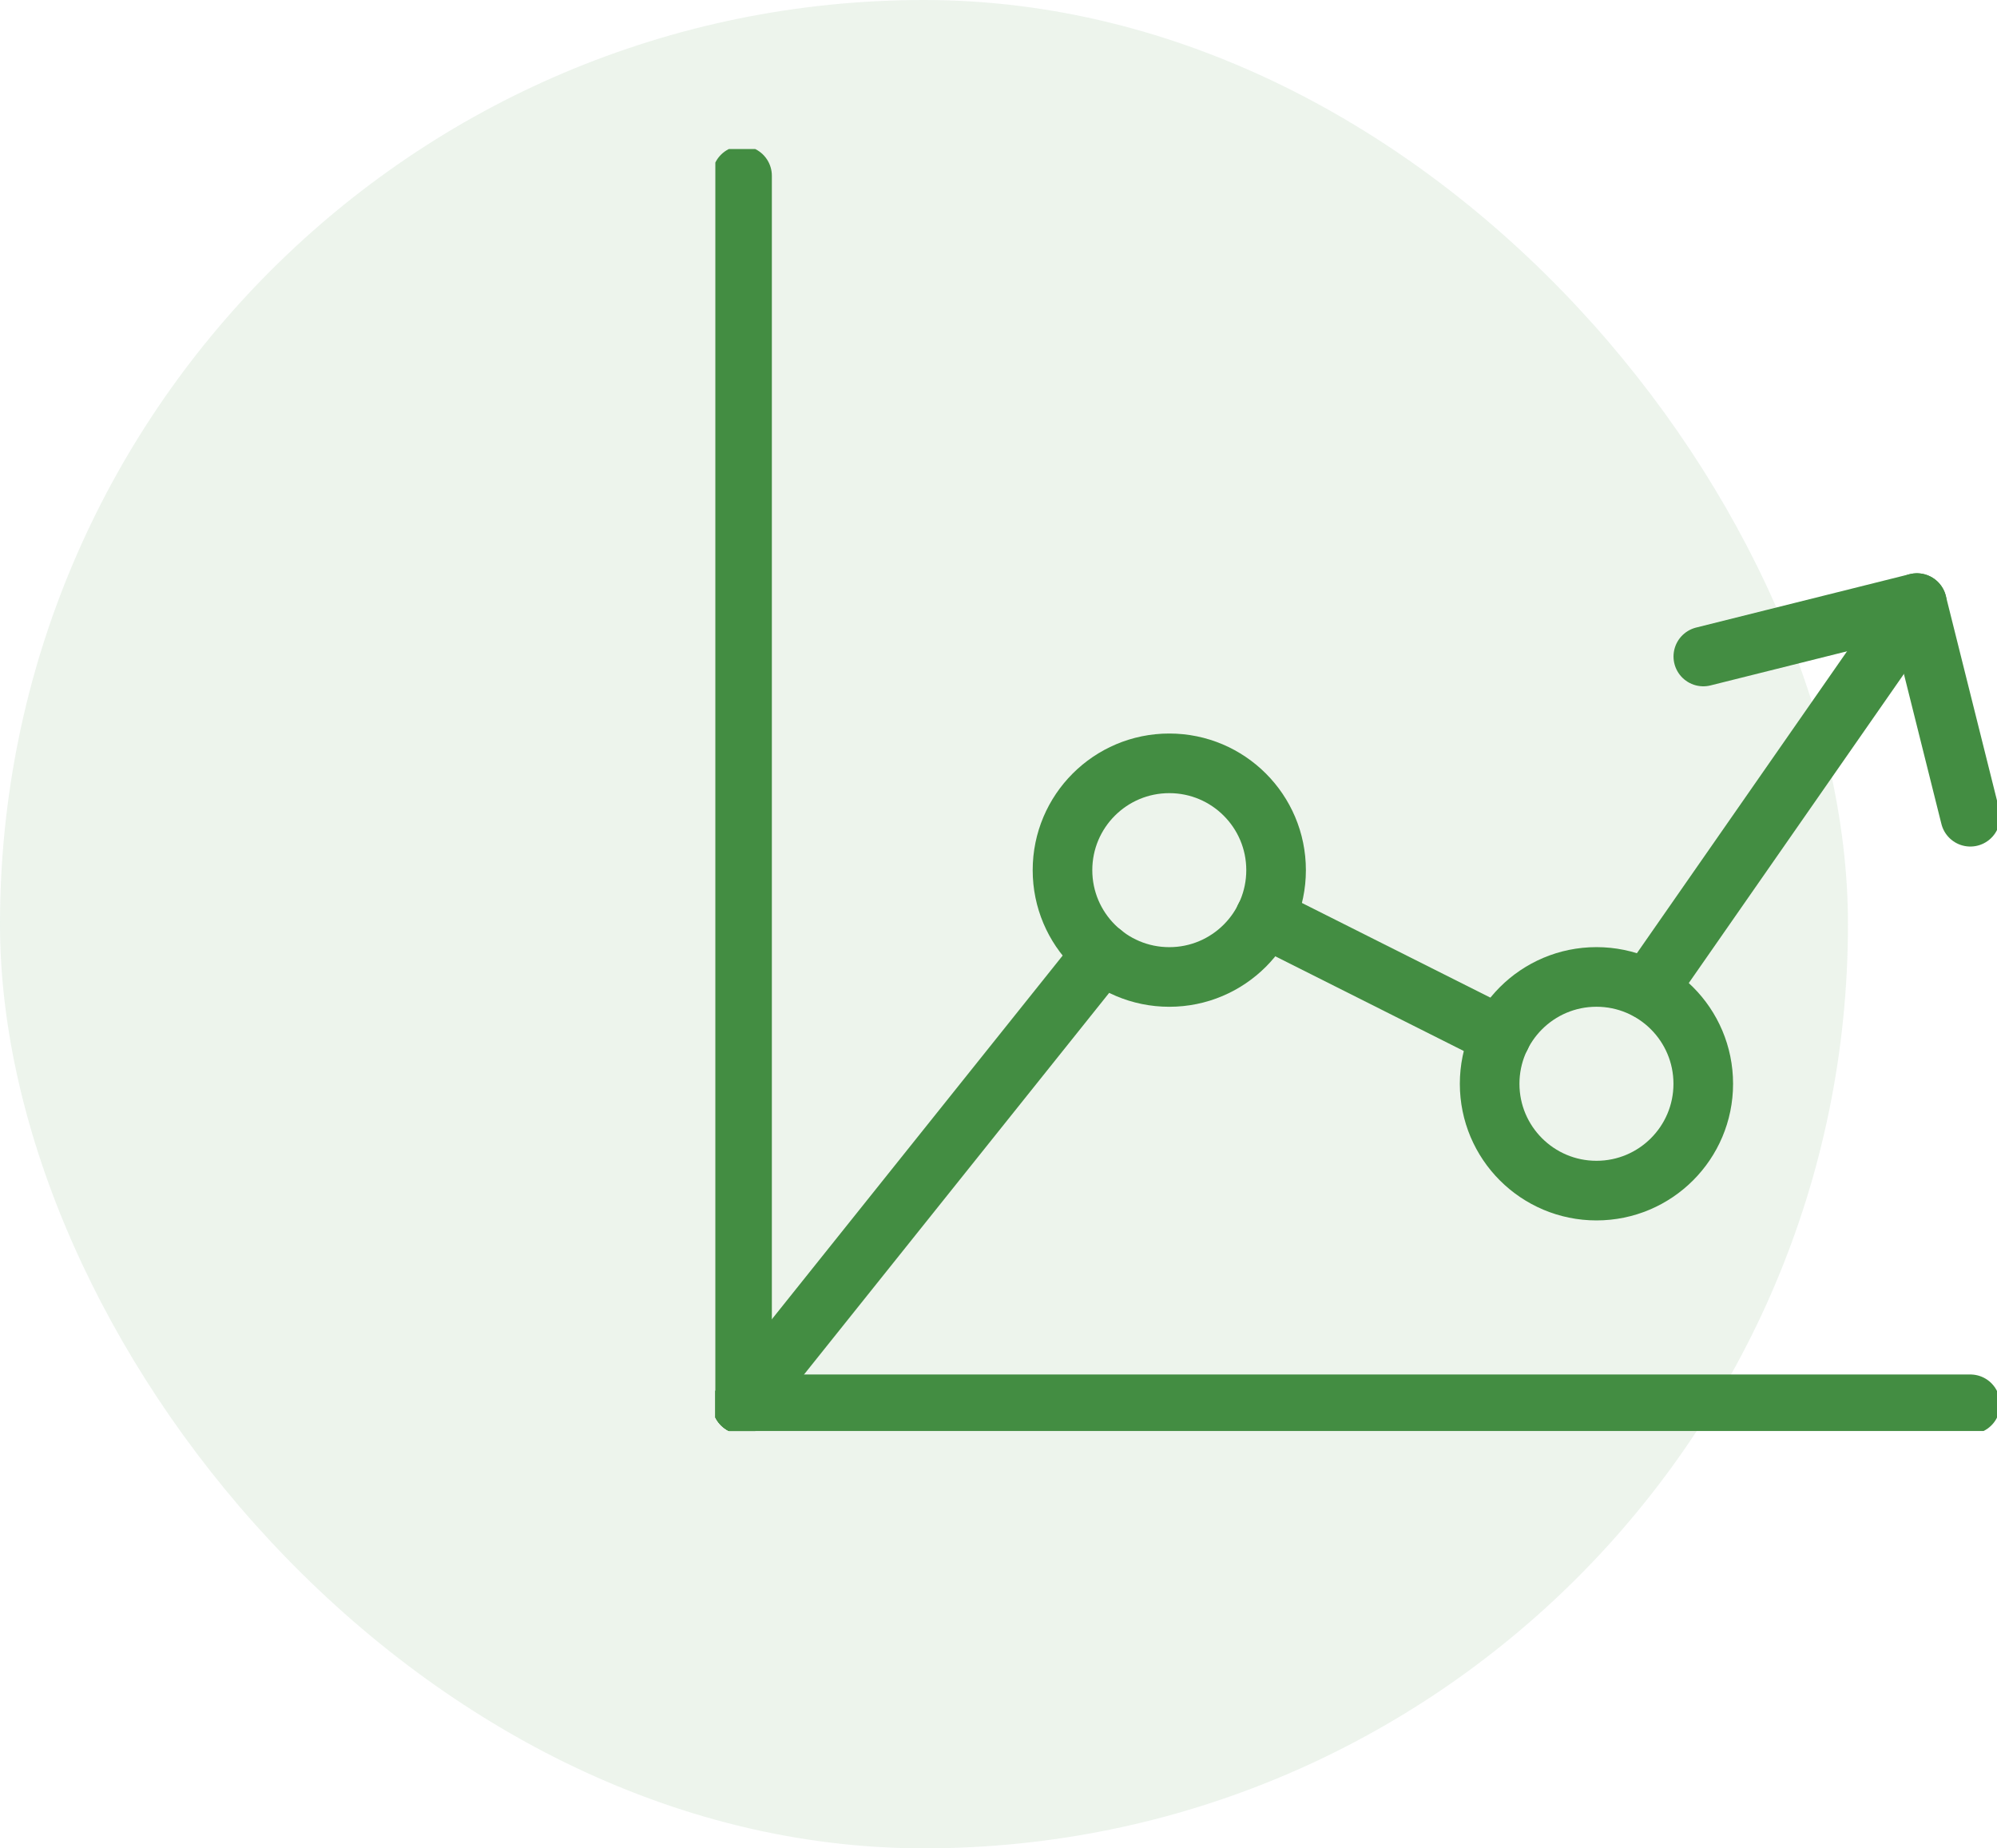<svg width="67" height="62" viewBox="0 0 67 62" fill="none" xmlns="http://www.w3.org/2000/svg">
<g opacity="0.1">
<rect width="62" height="62" rx="31" fill="#438D42"/>
</g>
<g clip-path="url(#clip0_1501_7)">
<path d="M39.23 32.771C41.209 32.771 42.813 31.167 42.813 29.188C42.813 27.209 41.209 25.605 39.23 25.605C37.251 25.605 35.647 27.209 35.647 29.188C35.647 31.167 37.251 32.771 39.23 32.771Z" stroke="#438D42" stroke-width="2" stroke-linecap="round" stroke-linejoin="round"/>
<path d="M53.562 39.937C55.541 39.937 57.145 38.333 57.145 36.354C57.145 34.375 55.541 32.77 53.562 32.77C51.583 32.77 49.978 34.375 49.978 36.354C49.978 38.333 51.583 39.937 53.562 39.937Z" stroke="#438D42" stroke-width="2" stroke-linecap="round" stroke-linejoin="round"/>
<path d="M64.313 20.23L55.283 33.201" stroke="#438D42" stroke-width="2" stroke-linecap="round" stroke-linejoin="round"/>
<path d="M50.355 34.76L42.435 30.782" stroke="#438D42" stroke-width="2" stroke-linecap="round" stroke-linejoin="round"/>
<path d="M36.99 31.982L24.896 47.104" stroke="#438D42" stroke-width="2" stroke-linecap="round" stroke-linejoin="round"/>
<path d="M24.896 5.896V47.104" stroke="#438D42" stroke-width="2" stroke-linecap="round" stroke-linejoin="round"/>
<path d="M66.105 47.105H24.896" stroke="#438D42" stroke-width="2" stroke-linecap="round" stroke-linejoin="round"/>
<path d="M57.147 22.021L64.313 20.23L66.105 27.396" stroke="#438D42" stroke-width="2" stroke-linecap="round" stroke-linejoin="round"/>
</g>
<defs>
<clipPath id="clip0_1501_7">
<rect width="43" height="43" fill="white" transform="translate(24 5)"/>
</clipPath>
</defs>
</svg>

